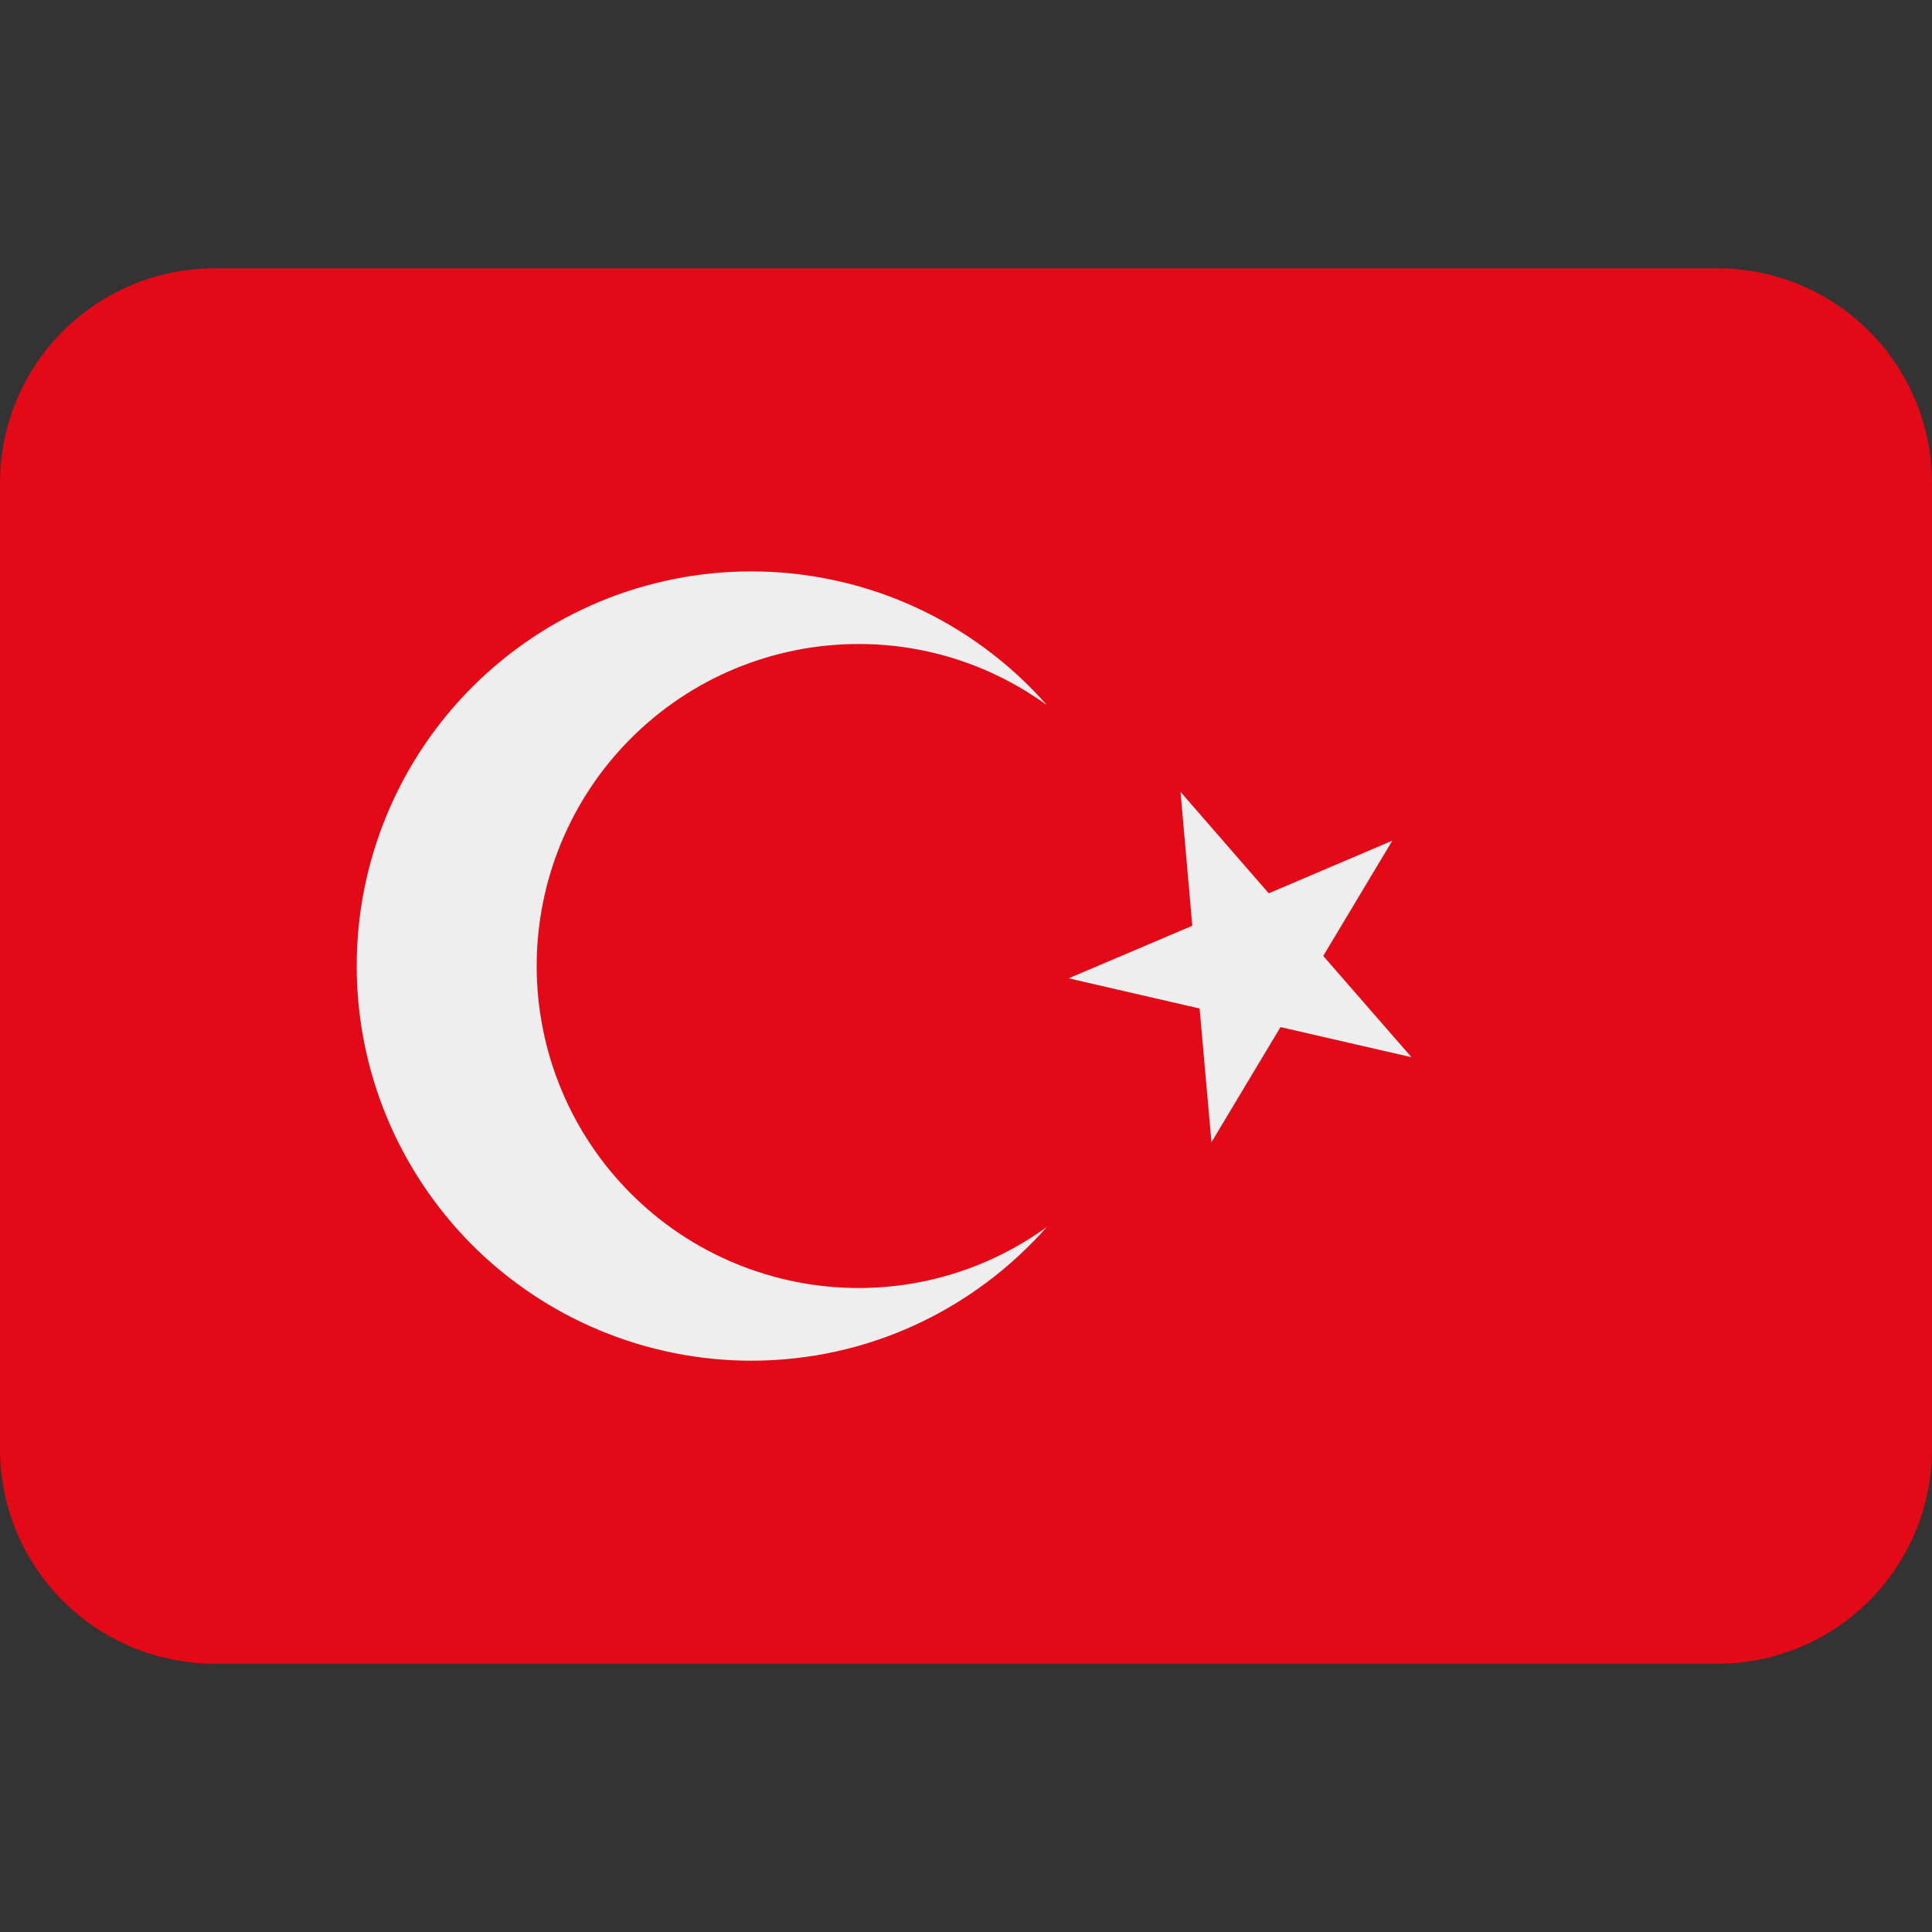 <svg width="24" height="24" viewBox="0 0 24 24" fill="none" xmlns="http://www.w3.org/2000/svg">
<rect x="0" y="0" width="24" height="24" fill="#333333" stroke="none"/>
<path d="M24 18C24 18.707 23.719 19.386 23.219 19.886C22.719 20.386 22.041 20.667 21.333 20.667H2.667C1.959 20.667 1.281 20.386 0.781 19.886C0.281 19.386 0 18.707 0 18V6C0 5.293 0.281 4.614 0.781 4.114C1.281 3.614 1.959 3.333 2.667 3.333H21.333C22.041 3.333 22.719 3.614 23.219 4.114C23.719 4.614 24 5.293 24 6V18Z" fill="#E30917"/>
<path d="M10.667 16C9.606 16 8.588 15.579 7.838 14.828C7.088 14.078 6.667 13.061 6.667 12C6.667 10.939 7.088 9.922 7.838 9.172C8.588 8.421 9.606 8 10.667 8C11.54 8 12.347 8.283 13.005 8.759C12.546 8.237 11.981 7.819 11.348 7.532C10.715 7.246 10.028 7.098 9.333 7.098C8.033 7.098 6.786 7.614 5.867 8.534C4.948 9.453 4.431 10.7 4.431 12C4.431 12.644 4.558 13.281 4.804 13.876C5.051 14.471 5.412 15.011 5.867 15.467C6.322 15.922 6.862 16.283 7.457 16.529C8.052 16.776 8.69 16.903 9.333 16.903C10.797 16.903 12.107 16.258 13.005 15.241C12.325 15.735 11.507 16 10.667 16ZM13.275 12.153L14.902 12.528L15.049 14.19L15.907 12.759L17.534 13.133L16.438 11.875L17.296 10.443L15.761 11.097L14.665 9.837L14.811 11.5L13.275 12.153Z" fill="#EEEEEE"/>
</svg>
